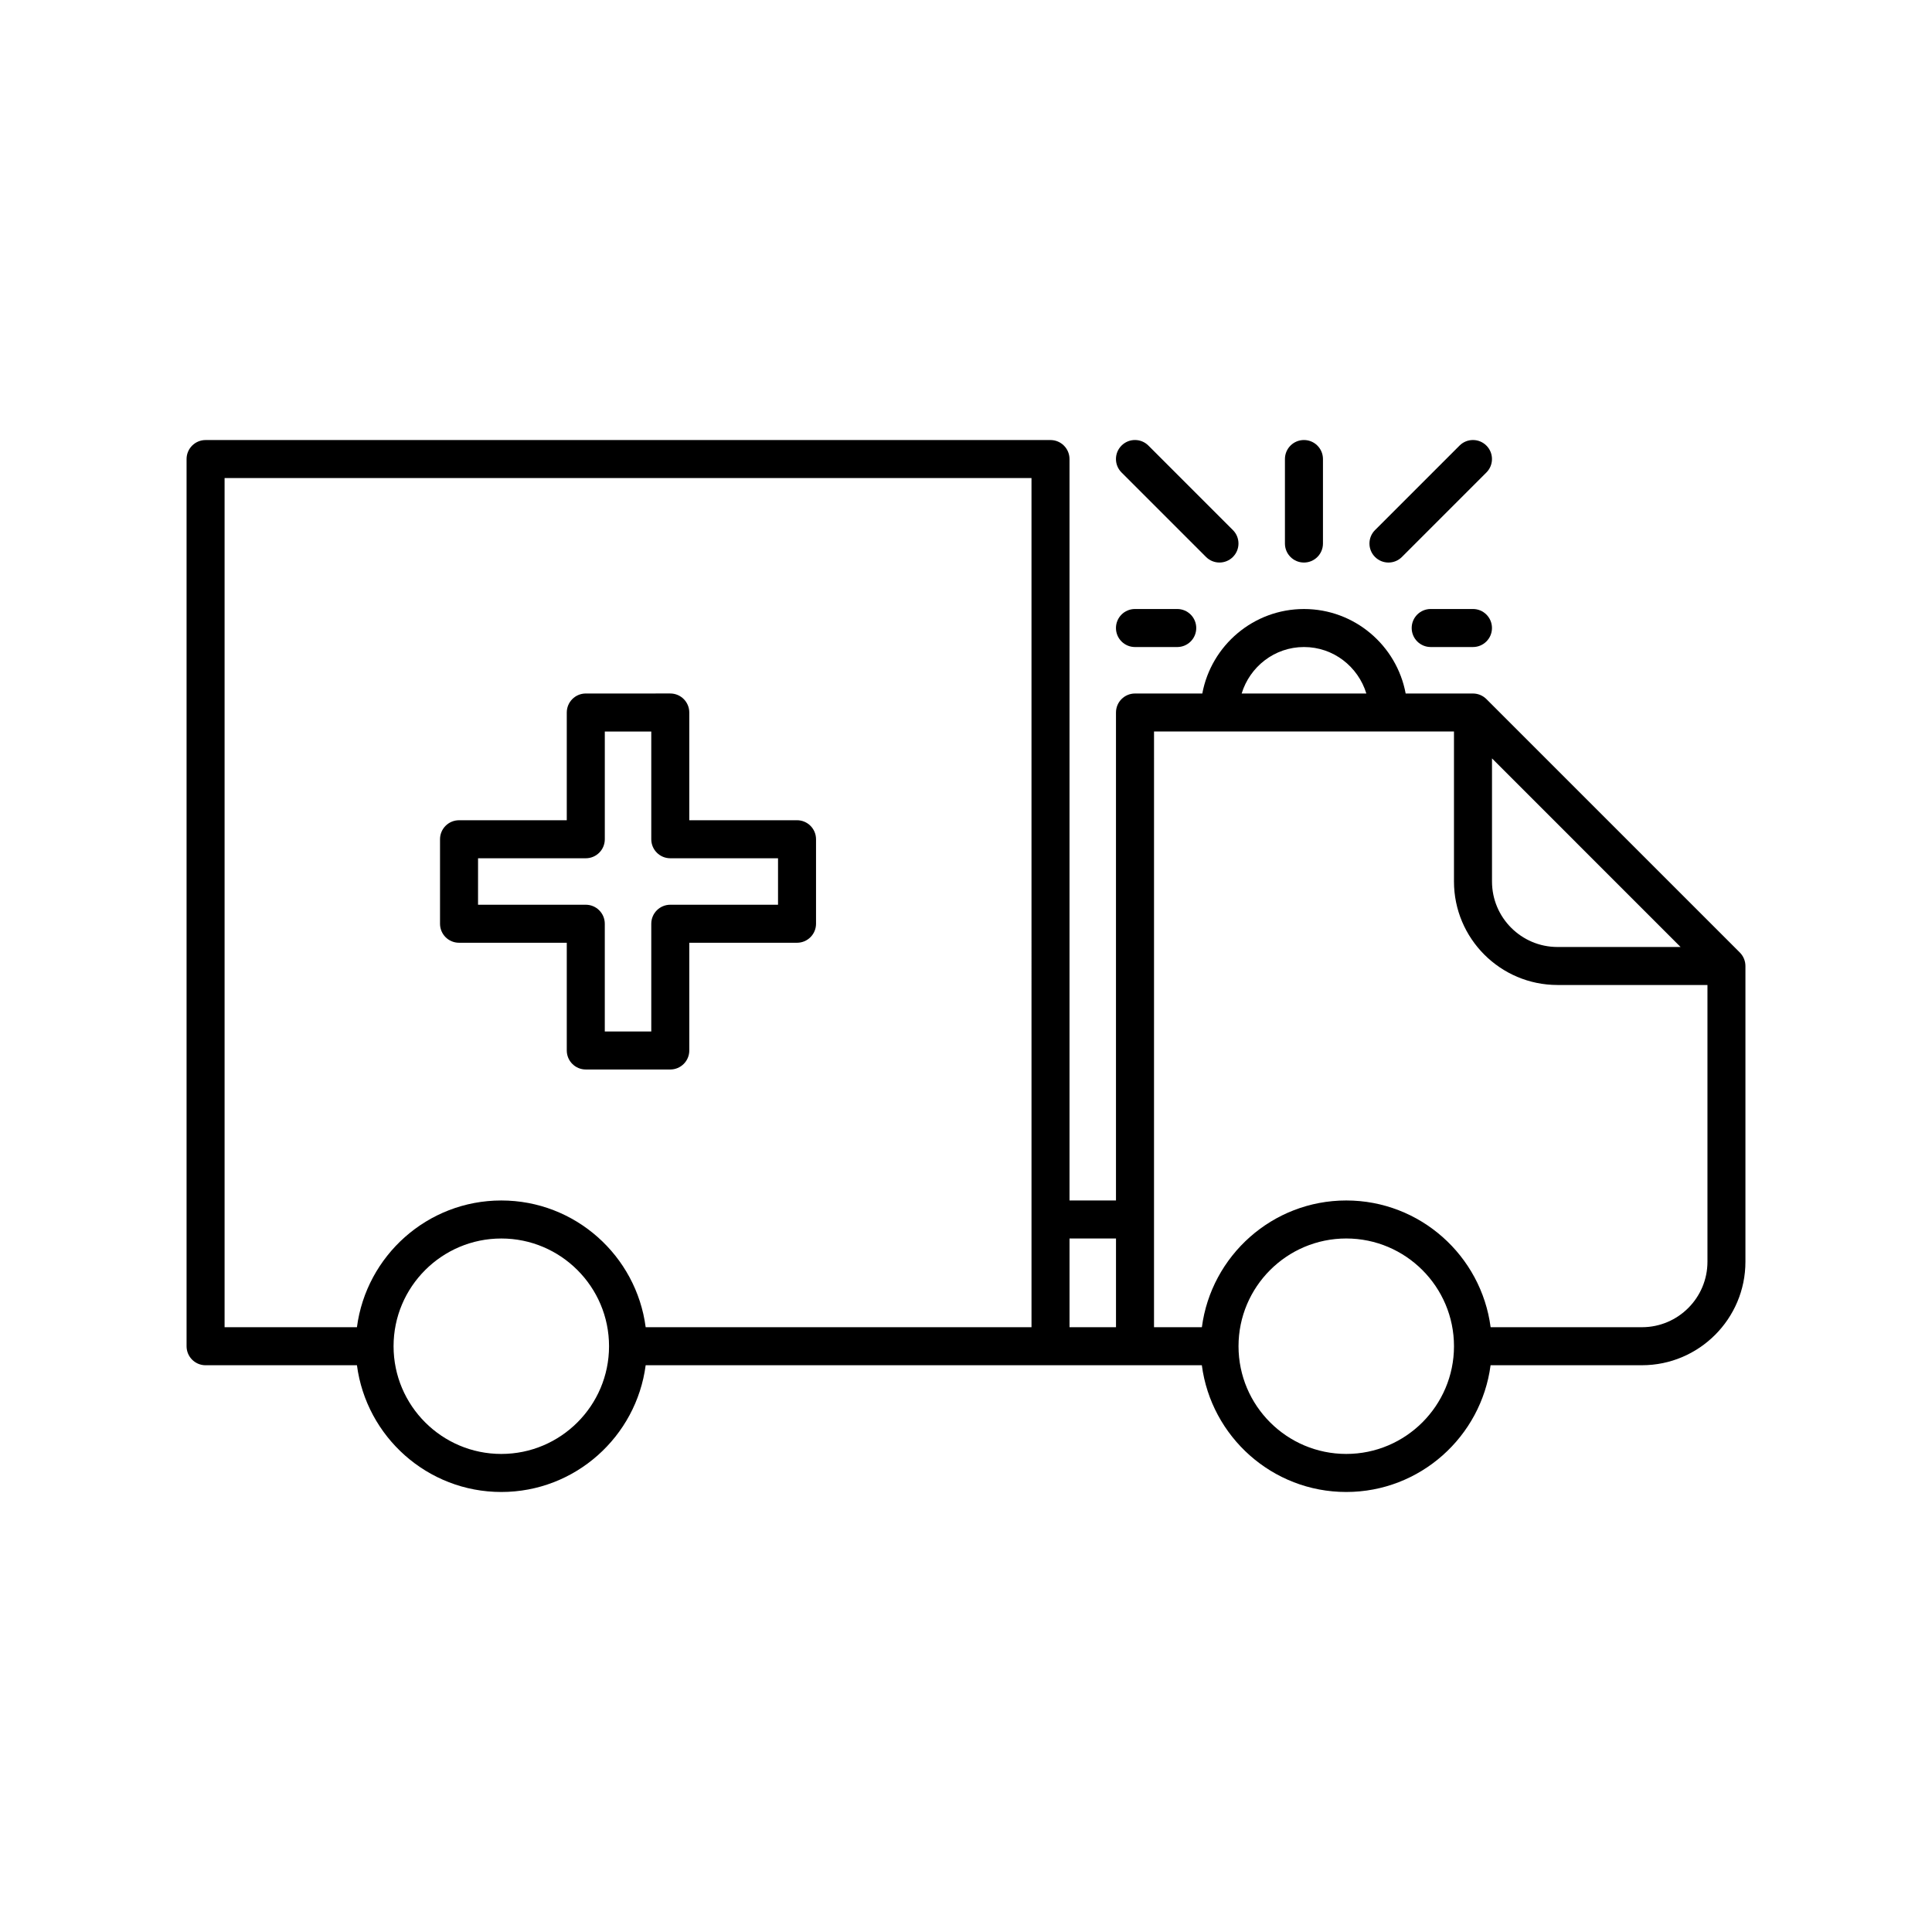 <?xml version="1.0" encoding="UTF-8"?>
<!-- Uploaded to: SVG Repo, www.svgrepo.com, Generator: SVG Repo Mixer Tools -->
<svg fill="#000000" width="800px" height="800px" version="1.1" viewBox="144 144 512 512" xmlns="http://www.w3.org/2000/svg">
 <g>
  <path d="m489.56 293.08c2.785 0 5.039-2.254 5.039-5.039v-22.391c0-2.781-2.254-5.039-5.039-5.039s-5.039 2.254-5.039 5.039v22.391c0 2.785 2.254 5.039 5.039 5.039z"/>
  <path d="m511.96 293.08c1.289 0 2.578-0.492 3.562-1.477l22.391-22.391c1.969-1.969 1.969-5.156 0-7.125s-5.156-1.969-7.125 0l-22.391 22.391c-1.969 1.969-1.969 5.156 0 7.125 0.984 0.984 2.273 1.477 3.562 1.477z"/>
  <path d="m523.15 305.39c-2.785 0-5.039 2.254-5.039 5.039 0 2.781 2.254 5.039 5.039 5.039h11.199c2.785 0 5.039-2.254 5.039-5.039 0-2.781-2.254-5.039-5.039-5.039z"/>
  <path d="m463.61 291.6c0.984 0.984 2.273 1.477 3.562 1.477s2.578-0.492 3.562-1.477c1.969-1.969 1.969-5.156 0-7.125l-22.391-22.391c-1.969-1.969-5.156-1.969-7.125 0s-1.969 5.156 0 7.125z"/>
  <path d="m444.78 315.47h11.199c2.785 0 5.039-2.254 5.039-5.039 0-2.781-2.254-5.039-5.039-5.039h-11.199c-2.785 0-5.039 2.254-5.039 5.039 0 2.785 2.254 5.039 5.039 5.039z"/>
  <path d="m605.09 396.44-67.176-67.176c-0.469-0.469-1.023-0.832-1.621-1.086-0.598-0.25-1.254-0.391-1.941-0.391h-17.836c-2.375-12.723-13.543-22.391-26.949-22.391-13.402 0-24.57 9.668-26.945 22.391h-17.836c-2.785 0-5.039 2.254-5.039 5.039v129.31h-12.316v-196.48c0-2.781-2.254-5.039-5.039-5.039h-223.91c-2.785 0-5.039 2.254-5.039 5.039v235.11c0 2.781 2.254 5.039 5.039 5.039h40.113c2.481 18.922 18.672 33.586 38.258 33.586 19.586 0 35.777-14.668 38.258-33.59h147.39c2.481 18.922 18.672 33.59 38.262 33.59 19.586 0 35.777-14.668 38.258-33.59h40.113c15.121 0 27.426-12.305 27.426-27.426v-78.371c0-0.672-0.137-1.328-0.391-1.938-0.25-0.602-0.613-1.156-1.082-1.625zm-328.24 132.87c-15.742 0-28.551-12.809-28.551-28.547 0-15.742 12.809-28.547 28.551-28.547 15.746-0.004 28.551 12.805 28.551 28.547 0 15.742-12.805 28.547-28.551 28.547zm140.51-62.133v28.547h-102.25c-2.481-18.922-18.672-33.586-38.258-33.586-19.59 0-35.781 14.664-38.262 33.586h-35.074v-225.04h213.84zm22.391 28.547h-12.316v-23.512h12.316zm99.645-150.74 49.973 49.977h-32.621c-9.57 0-17.352-7.785-17.352-17.352zm-49.824-29.516c7.805 0 14.348 5.211 16.523 12.316h-33.043c2.176-7.102 8.715-12.316 16.52-12.316zm11.199 213.84c-15.742 0-28.551-12.809-28.551-28.547 0-15.742 12.805-28.551 28.551-28.551 15.742 0 28.551 12.809 28.551 28.551 0 15.742-12.809 28.547-28.551 28.547zm95.723-50.938c0 9.566-7.785 17.352-17.352 17.352h-40.113c-2.481-18.922-18.672-33.586-38.258-33.586-19.59 0-35.781 14.664-38.262 33.586h-12.684v-28.547l0.004-129.32h79.488v39.746c0.004 15.125 12.309 27.43 27.434 27.43h39.742z"/>
  <path d="m265.65 393.84h28.551v28.547c0 2.781 2.254 5.039 5.039 5.039h22.391c2.785 0 5.039-2.254 5.039-5.039l-0.004-28.547h28.551c2.785 0 5.039-2.254 5.039-5.039v-22.391c0-2.781-2.254-5.039-5.039-5.039h-28.551v-28.551c0-2.781-2.254-5.039-5.039-5.039l-22.387 0.004c-2.785 0-5.039 2.254-5.039 5.039v28.551h-28.551c-2.785 0-5.039 2.254-5.039 5.039v22.391c0 2.781 2.254 5.035 5.039 5.035zm5.039-22.391h28.551c2.785 0 5.039-2.254 5.039-5.039v-28.551h12.316v28.551c0 2.781 2.254 5.039 5.039 5.039h28.551v12.316h-28.551c-2.785 0-5.039 2.254-5.039 5.039v28.547h-12.32v-28.547c0-2.781-2.254-5.039-5.039-5.039h-28.551z"/>
 </g>
</svg>